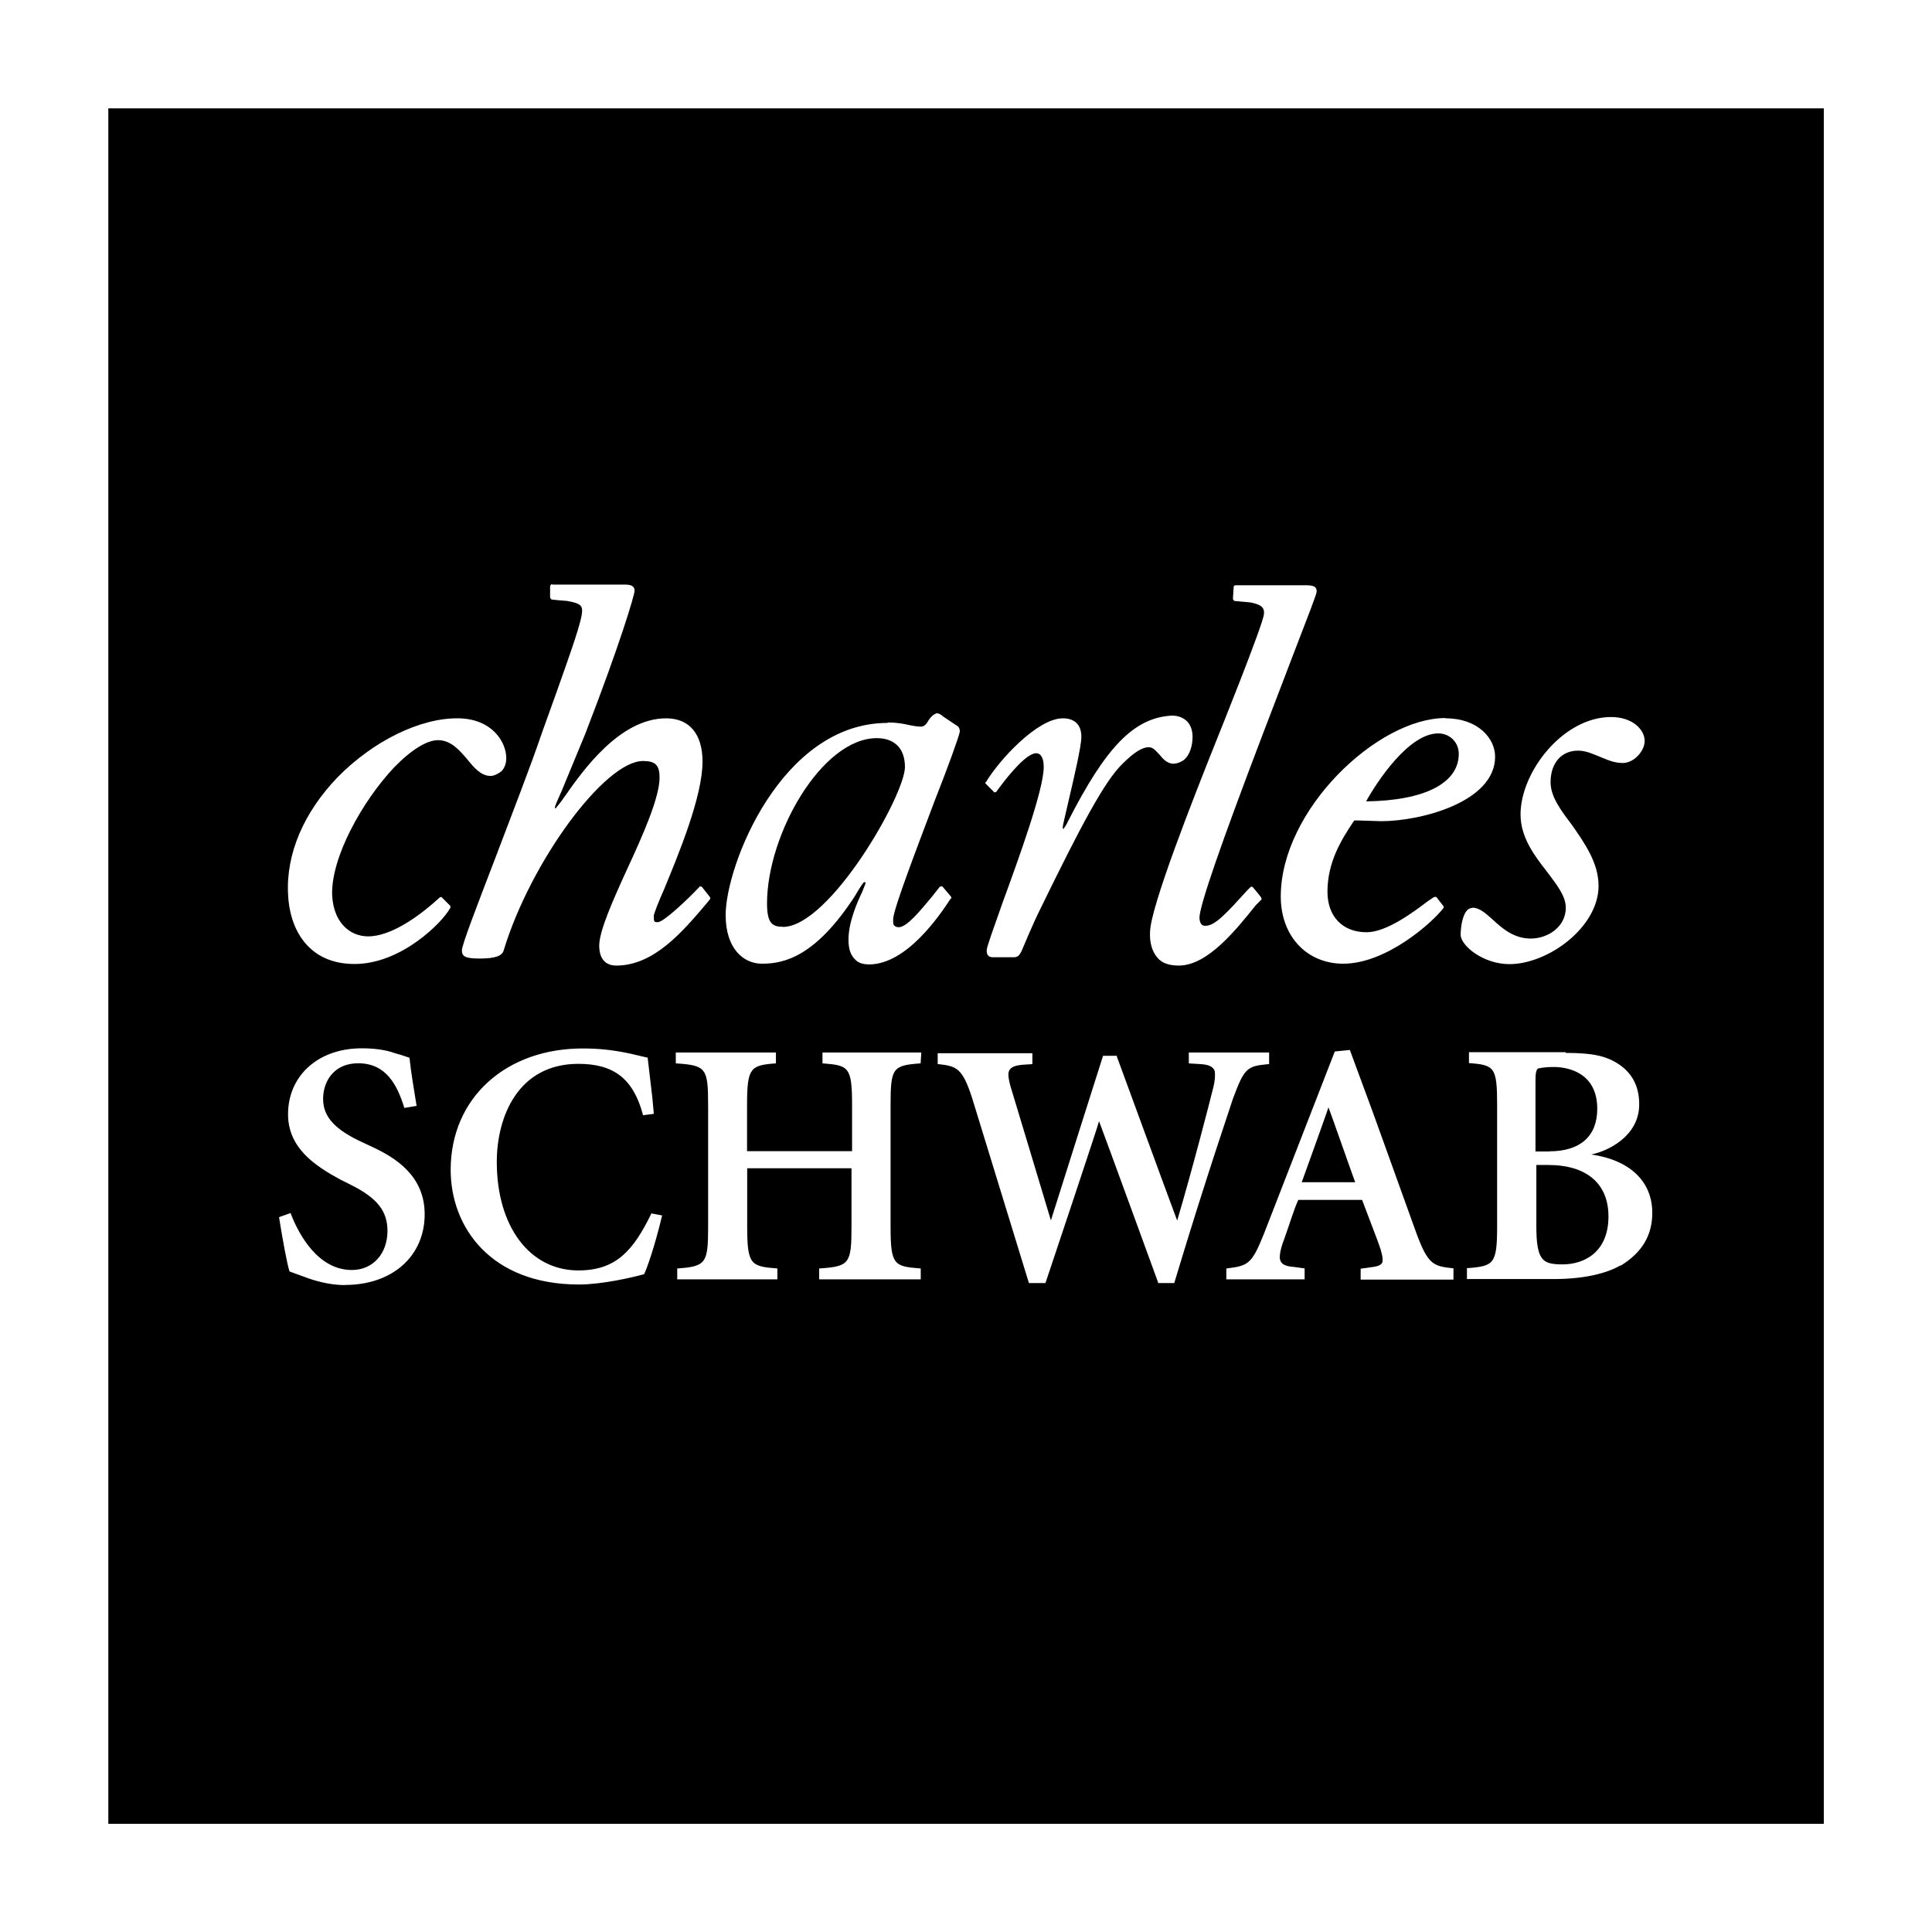 <?xml version="1.0" encoding="UTF-8"?> <svg xmlns="http://www.w3.org/2000/svg" id="Layer_1" data-name="Layer 1" viewBox="0 0 134.48 134.48"><path d="M90.6,82.29h3.73c-.05-.1-1.82-5.16-1.86-5.21,0,.05-1.82,5.11-1.86,5.21Z"></path><path d="M107.84,80.14c2.15,0,3.34-1.05,3.34-2.96,0-2.67-2.29-2.91-3.01-2.91-.76,0-1.05.1-1.1.1-.19.1-.19.53-.19,1.05v4.73h.96Z"></path><path d="M54.49,64.52c3.25,0,8.5-9.17,8.5-11.13,0-1.29-.72-2.01-1.96-2.01-3.82,0-7.64,6.69-7.64,11.51,0,1.39.38,1.62,1.1,1.62Z"></path><path d="M7.54,7.54v119.41h119.41V7.54H7.54ZM100.63,50c2.24,0,3.44,1.39,3.44,2.67,0,3.15-5.16,4.49-7.93,4.49l-1.58-.05h-.29s-.1.14-.1.14c-.76,1.15-1.77,2.72-1.77,4.82,0,1.72,1.05,2.82,2.72,2.82,1.39,0,3.25-1.39,4.25-2.15l.43-.29s.14-.05.19,0l.48.62s.05.1,0,.14c-.76,1-3.96,3.87-6.97,3.87-2.53,0-4.35-1.91-4.35-4.68,0-6.02,6.73-12.42,11.46-12.42ZM87.02,41.93l-1.1-.1s-.1-.1-.1-.14l.05-.81c0-.1.05-.14.14-.14h4.97c.29,0,.48.05.57.14.05.05.1.14.1.29,0,.19-.57,1.62-1.67,4.49l-2.1,5.49c-2.91,7.64-4.35,11.8-4.39,12.71,0,.19.05.38.14.48.1.1.19.1.29.1.67,0,1.48-.91,2.91-2.48l.19-.19s.05-.05.1-.05.05,0,.1.05c0,0,.57.67.57.72,0,0,.05.1,0,.14l-.38.38c-1.34,1.67-3.34,4.2-5.35,4.2-.62,0-1.15-.14-1.48-.53-.38-.43-.57-1.05-.53-1.82.05-1.77,2.96-9.17,4.68-13.47,0,0,3.2-7.93,3.25-8.65.05-.48-.24-.67-.96-.81ZM68.63,54.44c.91-1.53,3.58-4.44,5.35-4.44.81,0,1.29.43,1.29,1.29,0,.67-.53,2.91-.91,4.54-.19.86-.38,1.58-.38,1.72v.14h.05s.24-.33.29-.48c2.67-5.25,4.63-7.26,7.26-7.4.67,0,1.43.38,1.43,1.48,0,.62-.19,1.24-.57,1.58-.24.19-.53.29-.81.29-.43-.05-.67-.33-.91-.62-.24-.24-.43-.53-.76-.53-.43,0-1,.33-1.82,1.15-1.24,1.19-2.87,4.25-5.78,10.22-.43.86-1.15,2.58-1.15,2.58-.19.48-.33.67-.62.67h-1.48c-.29,0-.43-.14-.43-.48,0-.24.48-1.53,1.1-3.3,1.15-3.15,2.87-7.88,2.87-9.46,0-.62-.19-.96-.53-.96-.67,0-1.91,1.53-2.48,2.29l-.14.19-.14.19s-.05.05-.1.05-.1,0-.1-.05l-.53-.53s-.05-.05-.05-.1l.05-.05ZM61.8,50.29c.67,0,1.15.1,1.53.19.29.05.53.1.76.1.29,0,.43-.24.57-.48.1-.14.24-.33.48-.43.1-.05.24,0,.38.1,0,0,.05,0,.05.05l1,.67c.24.1.24.38.24.43-.05.33-.81,2.44-1.77,4.87-1.24,3.3-2.82,7.4-2.87,8.17,0,.29,0,.43.1.48.05.05.14.1.29.1.57,0,1.53-1.19,2.29-2.1l.57-.72s.14-.05.19,0l.57.67.05.1s-.05.1-.05.05c-.81,1.24-3.06,4.54-5.64,4.59-.48,0-.81-.1-1.05-.38-.29-.29-.43-.72-.43-1.34,0-1.24.62-2.63.96-3.34l.19-.48c.05-.1.05-.14,0-.19h-.05c-.1,0-.67,1-.67,1-2.72,4.16-4.87,4.68-6.45,4.68-1.29,0-2.53-1.05-2.53-3.39,0-3.44,3.87-13.37,11.27-13.37ZM39.49,41.83l-.62-.05-.48-.05s-.1-.1-.1-.14v-.81s.1-.14.14-.14v.05h5.02c.38,0,.72.05.72.43,0,.29-1,3.68-3.44,9.98-.76,1.86-1.29,3.1-1.62,3.92-.33.76-.53,1.15-.48,1.24h.05s.33-.38.62-.81c1.24-1.77,3.82-5.45,7.07-5.45,1.62,0,2.53,1.1,2.53,3.01,0,2.44-1.67,6.45-2.67,8.88-.43.96-.67,1.62-.72,1.82,0,.24,0,.38.05.43s.1.05.24.05c.43-.05,1.96-1.48,2.87-2.44,0-.05.05-.05.1-.05s.1.05.1.05l.53.67.05.1-.05.1-.24.29c-1.62,1.91-3.63,4.3-6.26,4.3-.76,0-1.19-.48-1.19-1.39,0-1,.91-3.06,1.91-5.25,1.15-2.48,2.29-5.06,2.29-6.45,0-.86-.29-1.15-1.15-1.15-2.67,0-7.83,7.02-9.7,13.18-.1.38-.57.57-1.67.57-1,0-1.24-.14-1.24-.57,0-.38,1.05-3.1,2.39-6.59,1.1-2.91,2.39-6.21,3.2-8.6l.96-2.67c1.05-2.96,1.82-5.11,1.82-5.78,0-.38-.19-.53-1-.67ZM24.02,89.45c-.86,0-1.72-.19-2.44-.43l-1.05-.38-.38-.14c-.19-.62-.48-2.24-.72-3.73v-.05l.81-.29v.05c.57,1.48,1.91,3.92,4.25,3.92,1.48,0,2.48-1.15,2.48-2.72,0-1.39-.72-2.29-2.53-3.2l-.76-.38c-1.77-.96-3.63-2.2-3.63-4.54,0-2.72,2.15-4.63,5.21-4.59.76,0,1.58.1,2.2.33l.48.14.57.19v.05c.1,1,.29,2.05.48,3.25v.05l-.86.14v-.05c-.48-1.53-1.24-3.06-3.2-3.06-1.67,0-2.44,1.24-2.44,2.48s.81,2.15,2.82,3.06l.62.29c1.53.72,3.63,1.96,3.63,4.68,0,2.91-2.24,4.92-5.54,4.92ZM31.32,63.23c-.48.91-3.34,3.87-6.64,3.87s-4.54-2.53-4.63-4.87c-.14-2.82,1.1-5.68,3.44-8.12,2.48-2.53,5.78-4.16,8.45-4.11,2.34.05,3.3,1.67,3.3,2.77,0,.33-.1.67-.33.91-.24.19-.53.33-.76.33-.67,0-1.15-.57-1.62-1.15-.57-.67-1.15-1.34-2.05-1.34-.76,0-1.86.67-3.06,1.91-2.2,2.34-4.39,6.26-4.3,8.88.05,1,.38,1.77.96,2.29.48.43,1.1.62,1.77.57,1.72-.14,3.68-1.72,4.68-2.63l.05-.05s.05-.05.1-.05.1,0,.1.05l.57.57v.14ZM46.08,84.63c-.24,1.05-.81,3.1-1.24,4.06-.86.24-2.96.72-4.54.72-6.16,0-8.93-4.01-8.93-7.98,0-5.02,3.87-8.5,9.31-8.45,1.72,0,3.1.33,3.92.53l.43.1h.05l.33,2.82.1,1.1-.76.1v-.05c-.67-2.48-2.01-3.53-4.49-3.53-4.2,0-5.68,3.68-5.68,6.83,0,4.49,2.29,7.55,5.68,7.55,2.63,0,3.82-1.39,5.06-3.92v-.05l.76.14v.05ZM64.09,74.02h-.05c-1.91.14-2.05.33-2.05,2.91v8.45c0,2.67.24,2.77,2.05,2.91h.05v.76h-7.07v-.76h.05c2.05-.14,2.2-.33,2.2-2.91v-4.06h-7.26v4.06c0,2.63.24,2.77,2.05,2.91h.05v.76h-6.97v-.76h.05c1.96-.14,2.1-.38,2.1-2.91v-8.45c0-2.58-.14-2.77-2.2-2.91h-.05v-.76h6.97v.76h-.05c-1.72.14-1.96.29-1.96,2.91v3.2h7.31v-3.2c0-2.67-.24-2.77-2.01-2.91h-.05v-.76h6.88l-.05.76ZM81.76,89.31h-1.15v-.05s-3.92-10.75-4.11-11.22c0,.14-3.73,11.27-3.73,11.27h-1.15l-3.96-12.9c-.67-2.05-1.05-2.2-2.34-2.34h-.05v-.76h6.59v.76l-.76.05c-.43.05-.67.14-.81.33-.05.05-.1.19-.1.33,0,.19.05.48.14.81,0,0,2.67,8.84,2.82,9.36.05-.19,3.63-11.46,3.63-11.46h.96v.05s4.01,10.94,4.2,11.42c1.05-3.53,2.39-8.74,2.44-8.98.14-.48.19-.86.19-1.1s0-.38-.1-.48c-.14-.19-.38-.29-.86-.33l-.86-.05v-.76h5.59v.81h-.05c-1.48.14-1.67.24-2.48,2.44,0,.05-1.82,5.3-4.06,12.75v.05ZM101.16,89.07h-6.45v-.76l.72-.1c.43-.05.67-.14.76-.29.05-.05.05-.14.05-.24,0-.19-.05-.38-.14-.72-.24-.72-.81-2.15-1.29-3.44h-4.44c-.29.62-.62,1.72-.96,2.67l-.14.38c-.14.43-.19.72-.19.96,0,.14.05.24.1.33.14.19.38.29.91.33l.72.1v.76h-5.45v-.76h.05c1.48-.19,1.72-.29,2.58-2.44l4.92-12.66,1-.1h.05l1.62,4.39,3.01,8.36c.81,2.2,1.19,2.29,2.53,2.44h.05v.76ZM102.49,63.18c.48,0,.91.38,1.39.81.67.62,1.48,1.34,2.67,1.34s2.44-.81,2.44-2.15c0-.81-.62-1.58-1.29-2.48-.86-1.1-1.86-2.39-1.86-4.01,0-2.96,2.96-6.78,6.3-6.78,1.48,0,2.34.86,2.34,1.67,0,.67-.72,1.53-1.53,1.53-.62,0-1.1-.24-1.58-.43-.48-.19-.96-.43-1.53-.43-1.15,0-1.91.86-1.91,2.2,0,1,.72,1.96,1.48,2.96.86,1.24,1.86,2.63,1.86,4.25,0,2.87-3.49,5.45-6.21,5.45-1.82,0-3.39-1.29-3.39-2.05,0-.48.14-1.86.81-1.86ZM112.81,88.07c-1.05.62-2.72.96-4.63.96h-6.07v-.76h.05c1.82-.14,2.05-.29,2.05-2.91v-8.45c0-2.63-.19-2.77-1.91-2.91h-.05v-.76h6.73v.05c1.82,0,2.82.19,3.73.81.91.62,1.39,1.53,1.39,2.77,0,2.2-2.15,3.25-3.34,3.49,2.67.38,4.25,1.86,4.25,4.06,0,1.58-.72,2.77-2.2,3.68Z"></path><path d="M101.54,52.48c0-.81-.62-1.43-1.43-1.43-2.05,0-4.25,3.34-5.02,4.73,4.11-.05,6.45-1.29,6.45-3.3Z"></path><path d="M107.75,81.09h-.81v4.25c0,1.19.1,1.96.48,2.34.24.24.62.33,1.34.33,1.53,0,3.2-.86,3.2-3.34,0-2.29-1.53-3.58-4.2-3.58Z"></path></svg> 